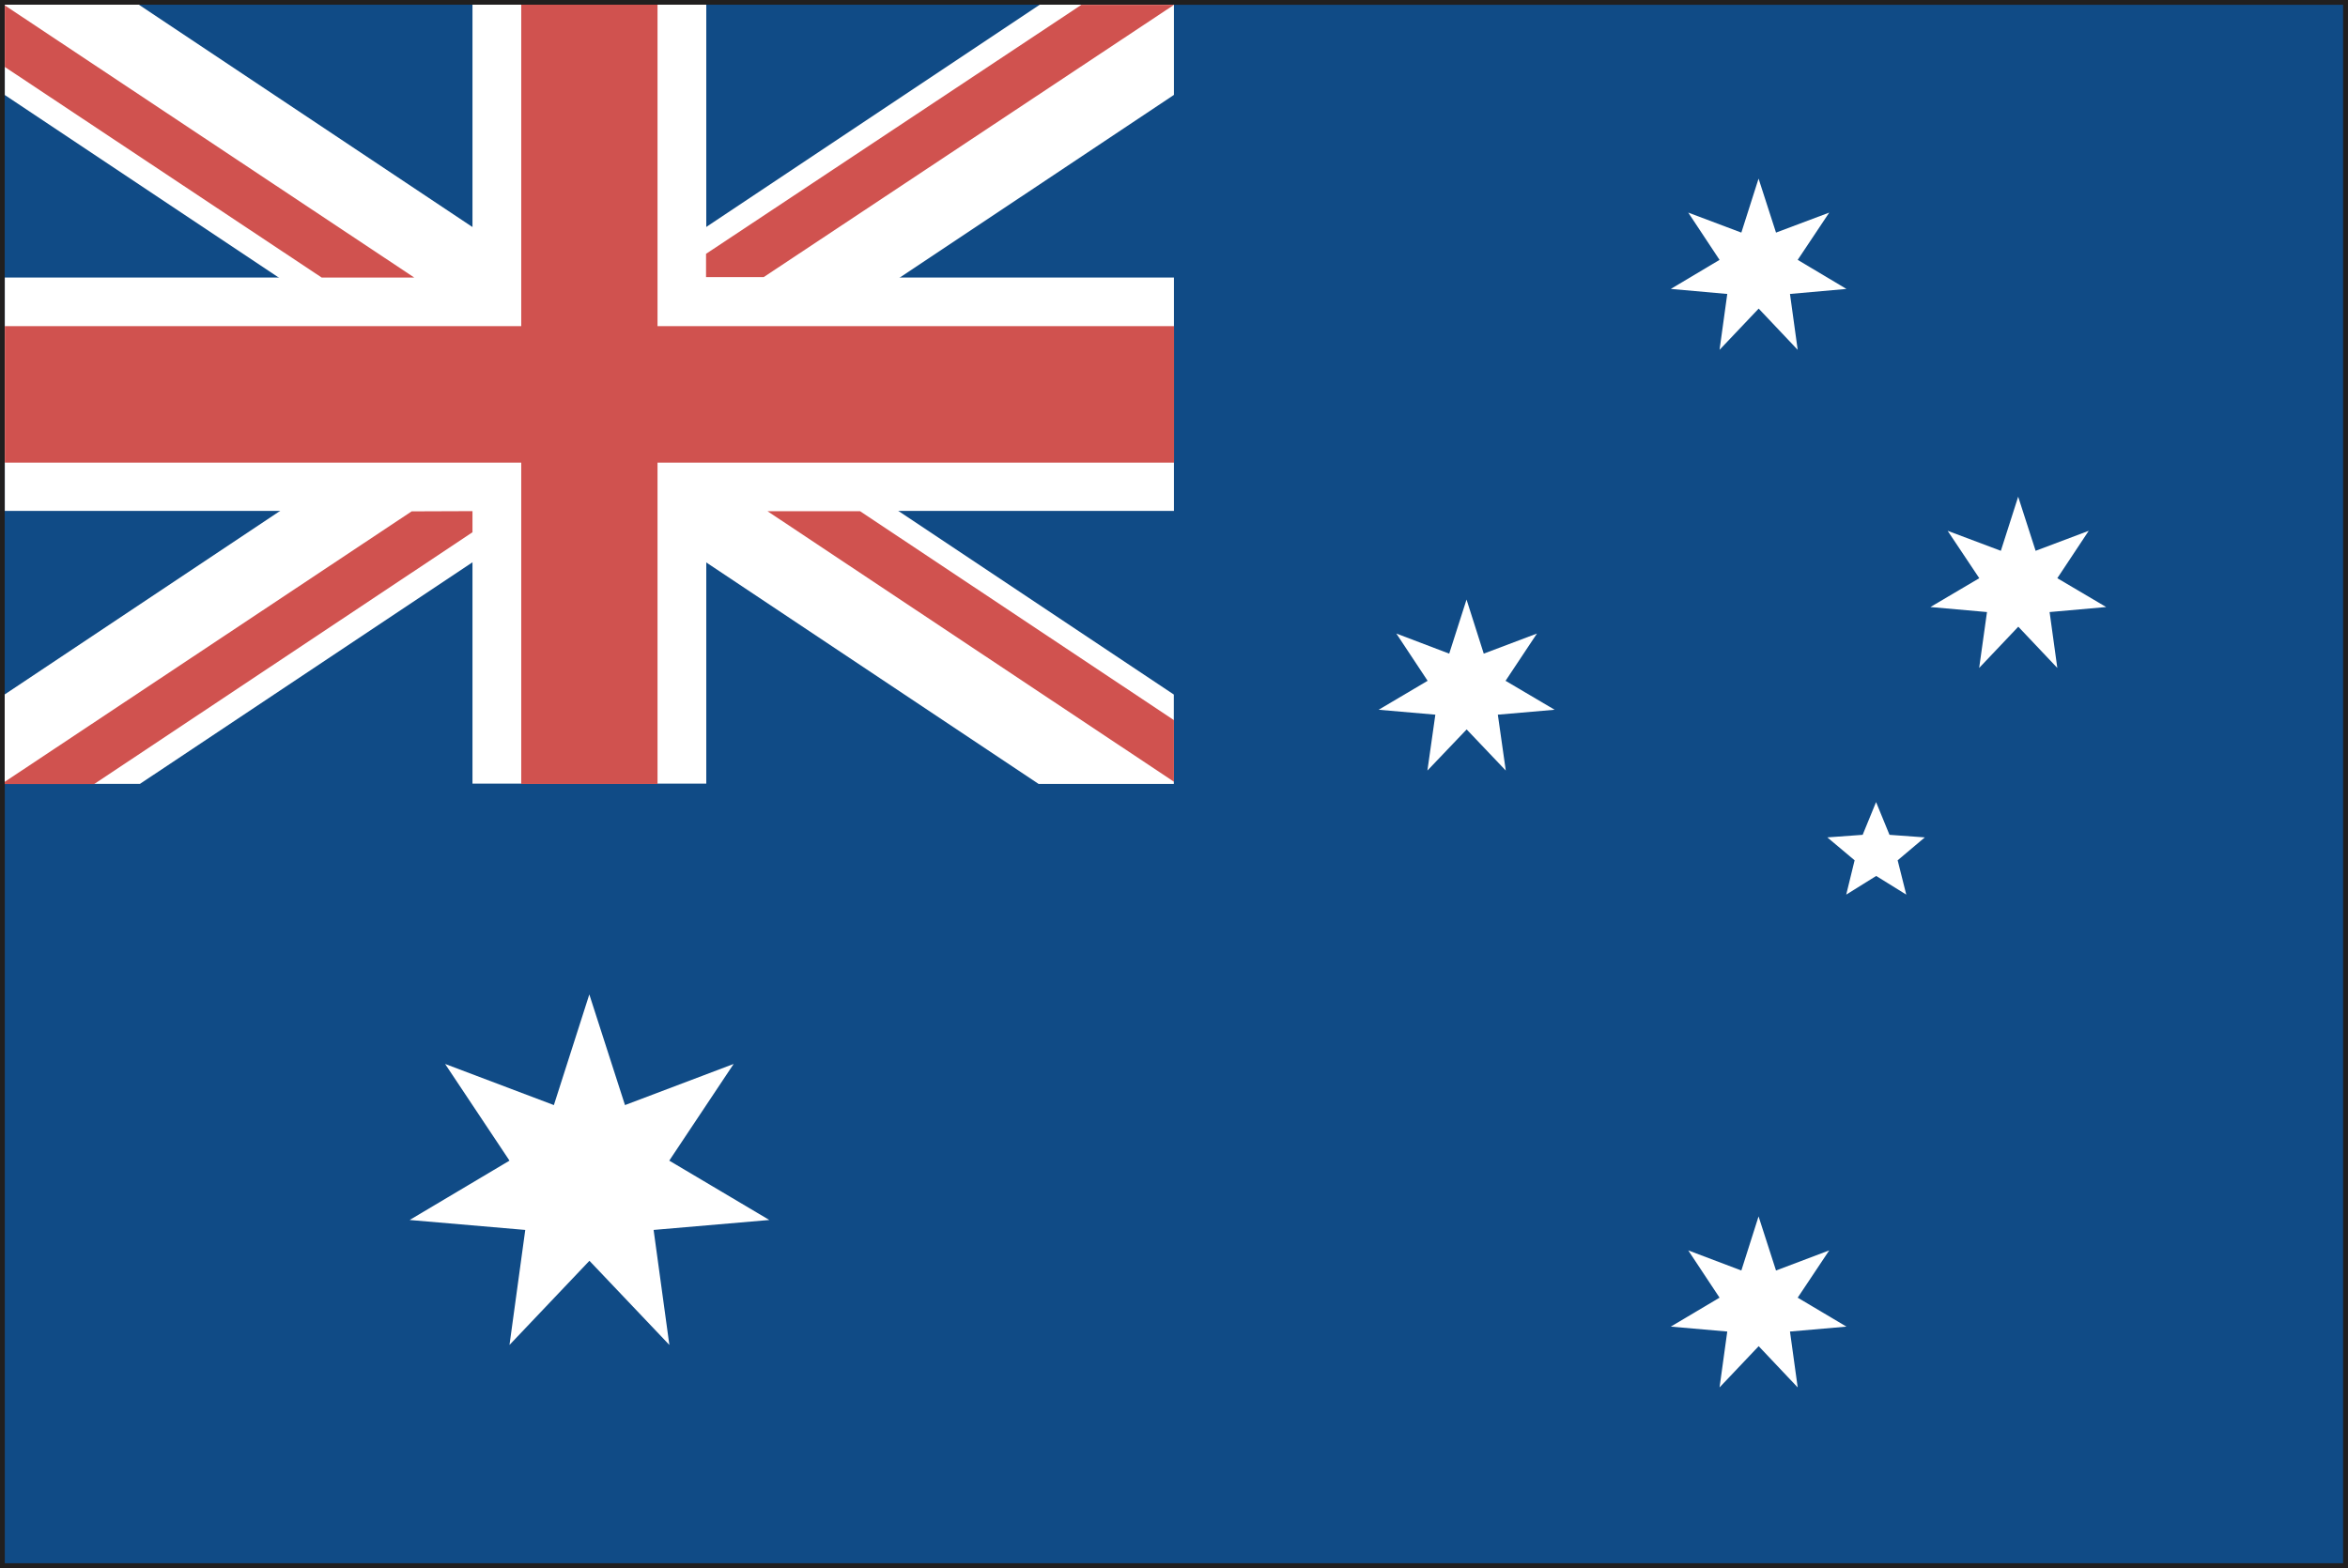 <svg id="グループ_1599" data-name="グループ 1599" xmlns="http://www.w3.org/2000/svg" width="21.001" height="14.029" viewBox="0 0 21.001 14.029">
  <rect x="0" y="0" width="21.001" height="14.029" fill="#333333" stroke="none"/>
  <path id="パス_74462" data-name="パス 74462" d="M20.957,13.942v0ZM.087.086H20.913l0,13.856H.087ZM21,0H0V14.029H21V0Z" fill="#211f1f"/>
  <rect id="長方形_23969" data-name="長方形 23969" width="20.914" height="13.943" transform="translate(0.043 0.043)" fill="#104b86"/>
  <rect id="長方形_23970" data-name="長方形 23970" width="10.457" height="6.972" transform="translate(0.043 0.043)" fill="#104b86"/>
  <path id="パス_74463" data-name="パス 74463" d="M4.457.271V2.712H.274V4.8H4.457v2.44H6.548V4.8h4.183V2.712H6.548V.271Z" transform="translate(-0.231 -0.229)" fill="#fff"/>
  <path id="パス_74464" data-name="パス 74464" d="M.274.271v.808L9.521,7.243h1.209v-.8L1.473.271Z" transform="translate(-0.231 -0.229)" fill="#fff"/>
  <path id="パス_74465" data-name="パス 74465" d="M9.531.271.273,6.442v.8H1.483l9.248-6.164V.271Z" transform="translate(-0.231 -0.229)" fill="#fff"/>
  <path id="パス_74466" data-name="パス 74466" d="M4.892.271V3.147H.273V4.368H4.892V7.243H6.111V4.368h4.62V3.147H6.111V.271Z" transform="translate(-0.23 -0.229)" fill="#d0524f"/>
  <path id="パス_74467" data-name="パス 74467" d="M47.307,31.532v-.551L44.5,29.112h-.828Z" transform="translate(-36.807 -24.538)" fill="#d0524f"/>
  <path id="パス_74468" data-name="パス 74468" d="M43.559.271,40.2,2.5v.208h.516L44.386.272h-.826Z" transform="translate(-33.885 -0.229)" fill="#d0524f"/>
  <path id="パス_74469" data-name="パス 74469" d="M3.913,29.113l-3.64,2.42v.02h.8L4.457,29.3v-.189Z" transform="translate(-0.231 -24.538)" fill="#d0524f"/>
  <path id="パス_74470" data-name="パス 74470" d="M.274.856,3.108,2.74h.828L.274.305Z" transform="translate(-0.231 -0.257)" fill="#d0524f"/>
  <path id="パス_74471" data-name="パス 74471" d="M24.92,56.623l.319.99.972-.368-.576.865.895.531-1.035.089.141,1.029-.715-.753-.715.753.141-1.029-1.034-.089.893-.531-.576-.865.973.368Z" transform="translate(-19.649 -47.726)" fill="#fff"/>
  <path id="パス_74472" data-name="パス 74472" d="M95.886,69.259l.156.484.476-.18-.282.423.436.259-.505.044.069.5-.349-.369-.35.369.069-.5-.505-.044.436-.259-.28-.423.475.18Z" transform="translate(-80.157 -58.376)" fill="#fff"/>
  <path id="パス_74473" data-name="パス 74473" d="M79.254,34.141l.154.484.476-.18-.281.423.439.259-.508.044.071.5-.35-.368-.351.368.071-.5-.507-.044.438-.259-.28-.423.473.18Z" transform="translate(-66.137 -28.777)" fill="#fff"/>
  <path id="パス_74474" data-name="パス 74474" d="M95.886,10.17l.156.483.476-.179-.282.423.436.26-.505.045.069.5-.349-.369-.35.369.069-.5-.505-.045.436-.26-.28-.423.475.179Z" transform="translate(-80.157 -8.572)" fill="#fff"/>
  <path id="パス_74475" data-name="パス 74475" d="M110.666,28.282l.156.484.475-.179-.281.424.437.258-.506.045.069.5-.349-.369-.35.369.07-.5-.506-.045.437-.258-.283-.424.476.179Z" transform="translate(-92.615 -23.838)" fill="#fff"/>
  <path id="パス_74476" data-name="パス 74476" d="M104.451,45.673l.12.293.316.023-.243.205.077.307-.269-.167-.268.167.075-.307-.244-.205.316-.023Z" transform="translate(-87.671 -38.497)" fill="#fff"/>
</svg>
